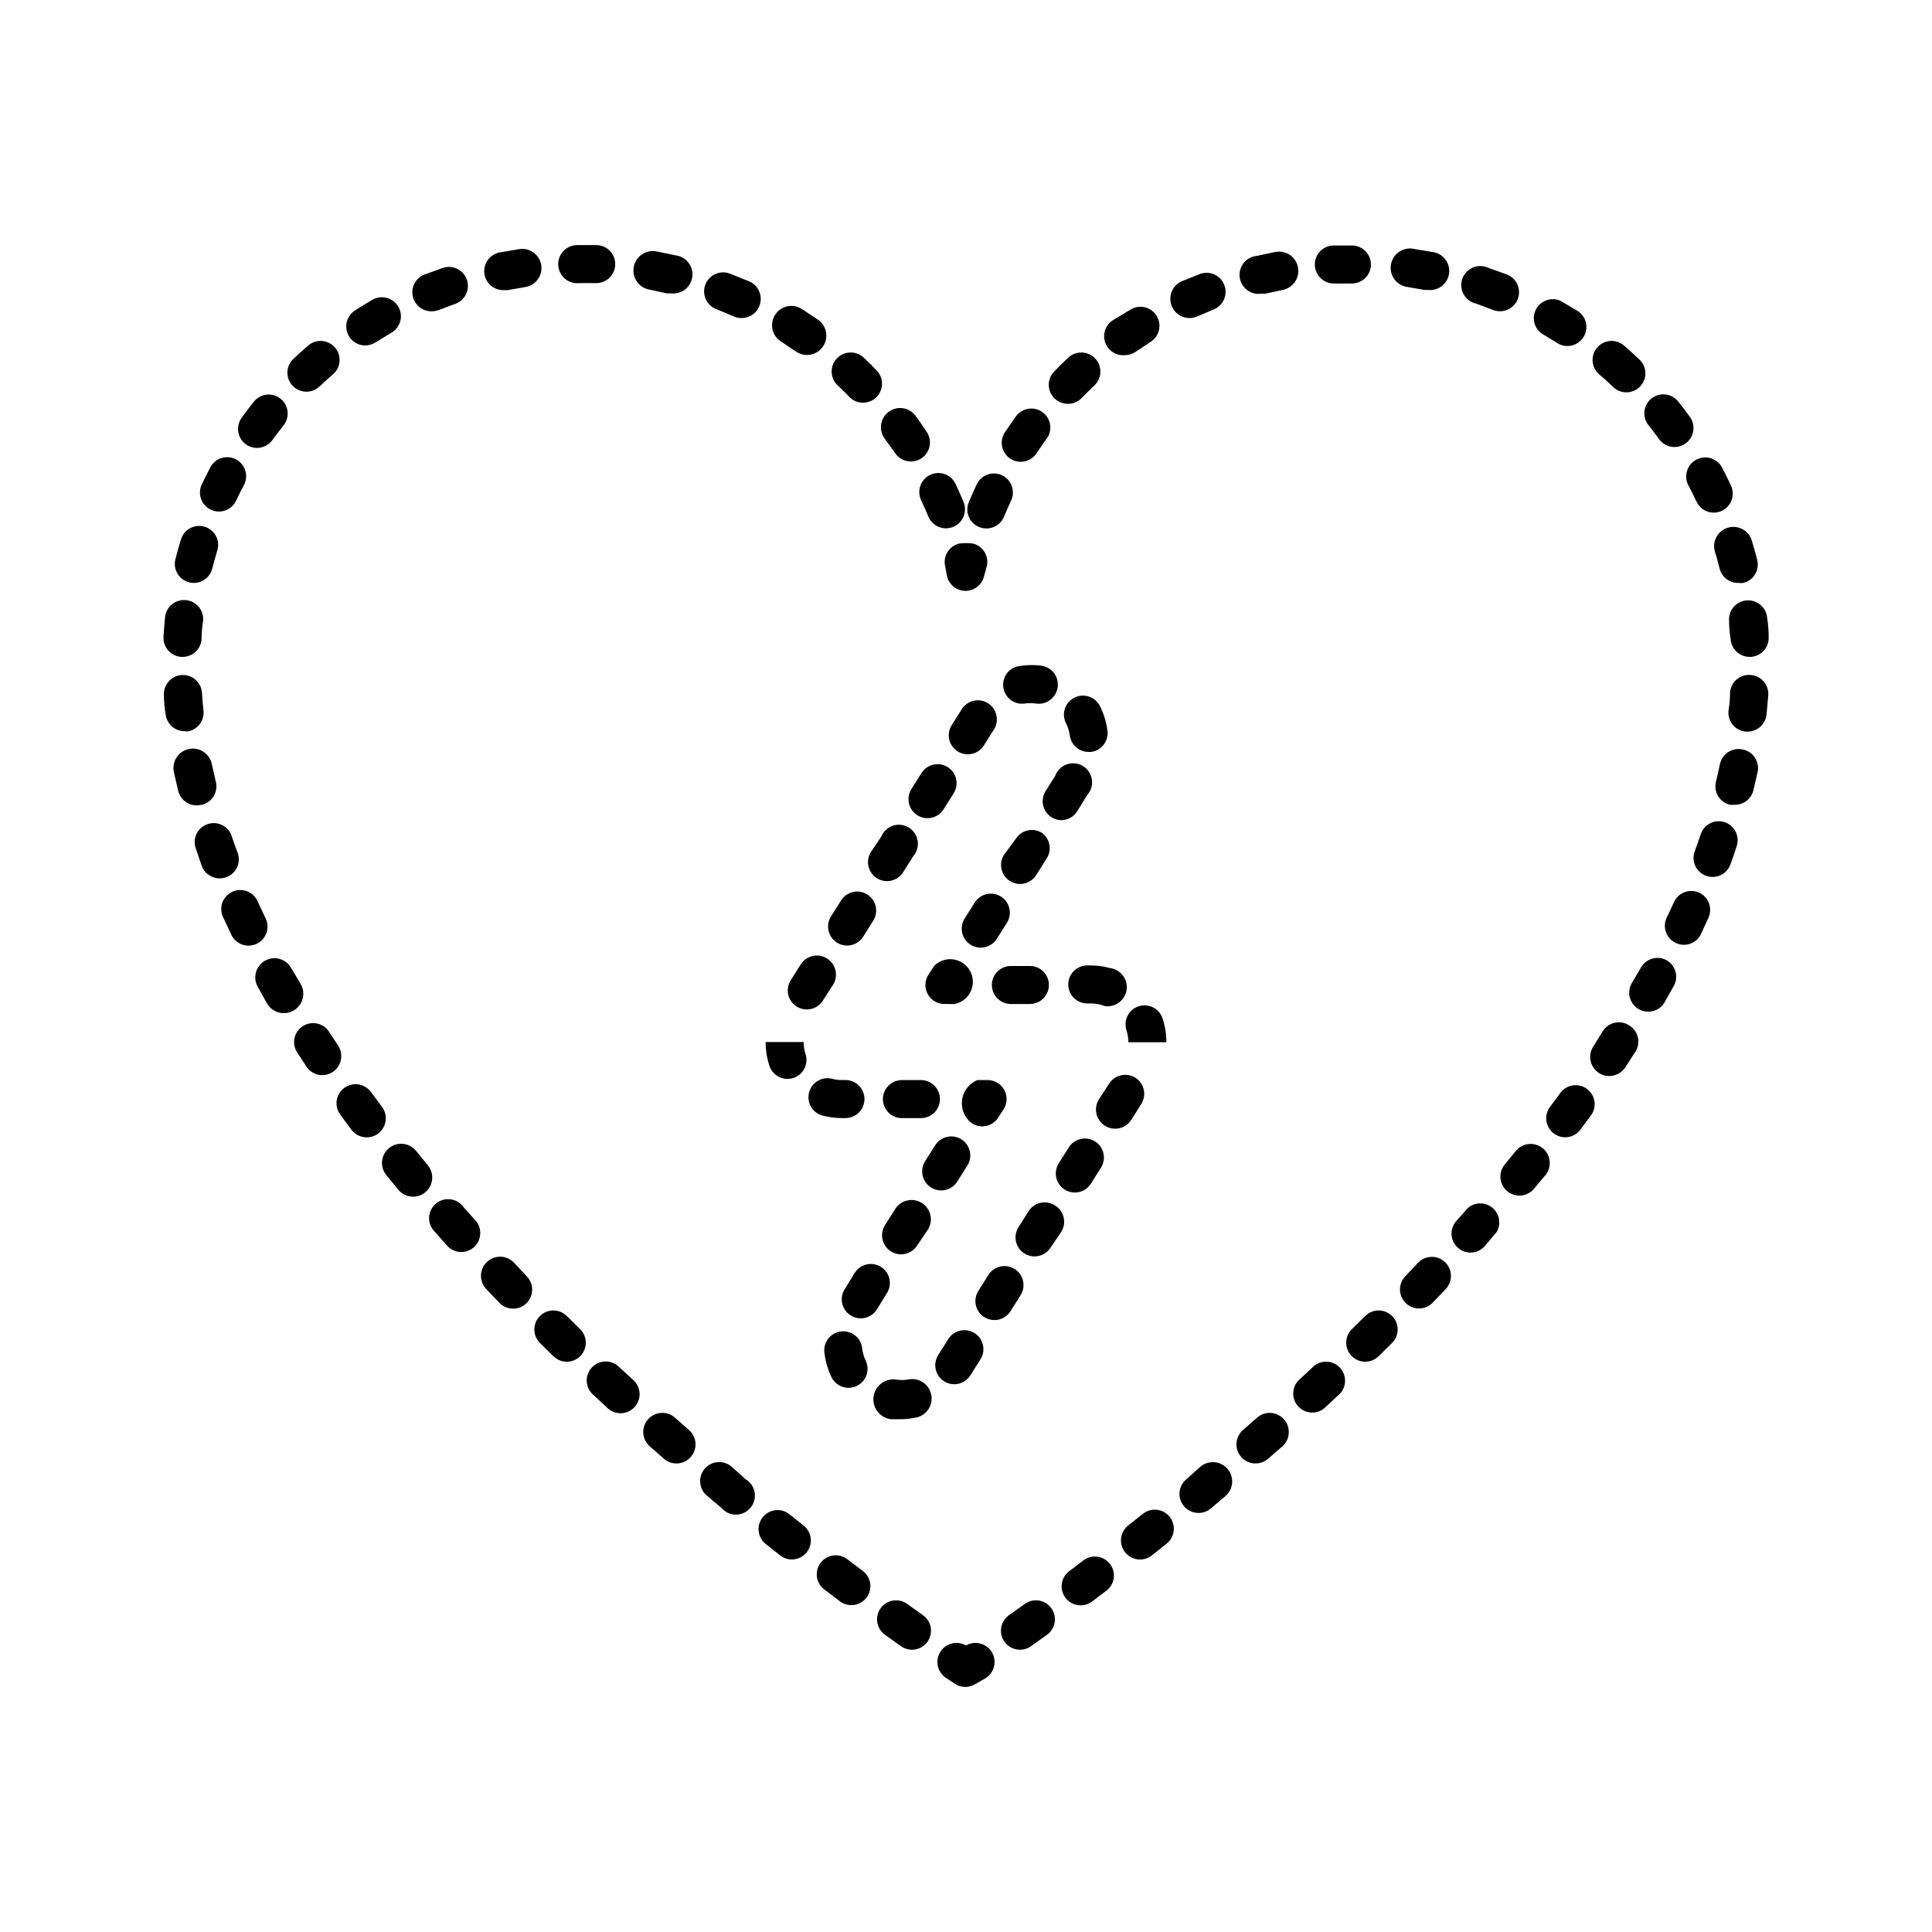 <?xml version="1.0" encoding="UTF-8"?>
<!-- Uploaded to: ICON Repo, www.iconrepo.com, Generator: ICON Repo Mixer Tools -->
<svg fill="#000000" width="800px" height="800px" version="1.1" viewBox="144 144 512 512" xmlns="http://www.w3.org/2000/svg">
 <g>
  <path d="m394.51 294.2 0.453 2.469c0.523 2.293 2.559 3.918 4.91 3.918 2.352 0 4.391-1.625 4.914-3.918l0.703-2.469c0.34-1.297 0.145-2.672-0.535-3.828-0.68-1.152-1.793-1.988-3.09-2.32-1.223-0.16-2.457-0.16-3.68 0-1.305 0.32-2.43 1.152-3.121 2.309-0.691 1.152-0.891 2.535-0.555 3.84z"/>
  <path d="m258.48 226.49c0.641 0 1.273-0.121 1.867-0.355l4.434-1.664v0.004c2.527-0.977 3.832-3.777 2.949-6.34-0.879-2.562-3.633-3.969-6.227-3.184l-5.039 1.812h0.004c-2.285 0.898-3.59 3.309-3.09 5.711 0.496 2.402 2.652 4.098 5.102 4.016z"/>
  <path d="m277.52 220.89h0.957l4.637-0.805h-0.004c2.785-0.391 4.723-2.961 4.336-5.746-0.391-2.781-2.961-4.723-5.746-4.332l-5.039 0.855c-2.652 0.367-4.555 2.75-4.328 5.422 0.23 2.668 2.508 4.691 5.188 4.606z"/>
  <path d="m384.58 569.18c-1.078-0.852-2.457-1.223-3.816-1.031-1.355 0.191-2.578 0.926-3.383 2.039-0.805 1.113-1.117 2.504-0.871 3.856 0.246 1.348 1.031 2.539 2.176 3.297l4.082 2.922c2.266 1.613 5.414 1.082 7.027-1.184 1.613-2.269 1.082-5.414-1.184-7.027z"/>
  <path d="m316.06 220.74 4.637 1.008h1.16c2.781 0.32 5.297-1.676 5.617-4.457 0.32-2.785-1.676-5.297-4.461-5.617l-5.039-1.059c-2.793-0.531-5.488 1.309-6.019 4.106-0.527 2.797 1.309 5.492 4.106 6.019z"/>
  <path d="m351.03 234.55 3.93 2.621c2.34 1.598 5.531 1 7.129-1.336 1.602-2.336 1.004-5.527-1.336-7.129l-4.332-2.871c-2.406-1.488-5.562-0.746-7.051 1.66-1.488 2.41-0.746 5.566 1.66 7.055z"/>
  <path d="m240.79 235.55c0.969-0.004 1.91-0.281 2.723-0.805l4.031-2.469c1.215-0.637 2.121-1.742 2.504-3.062 0.379-1.316 0.207-2.734-0.477-3.926-0.688-1.188-1.832-2.043-3.164-2.371-1.336-0.324-2.742-0.094-3.902 0.641-1.512 0.875-2.988 1.781-4.434 2.719v0.004c-1.875 1.211-2.731 3.508-2.102 5.652 0.629 2.141 2.59 3.613 4.82 3.617z"/>
  <path d="m297.47 219.03h4.535c2.781 0 5.039-2.258 5.039-5.039s-2.258-5.039-5.039-5.039h-5.039c-2.781 0-5.039 2.258-5.039 5.039-0.004 1.43 0.594 2.793 1.652 3.754 1.055 0.961 2.469 1.426 3.891 1.285z"/>
  <path d="m225.18 247.8c1.316 0.008 2.582-0.496 3.527-1.41 1.141-1.074 2.316-2.133 3.527-3.176v0.004c2.113-1.809 2.363-4.992 0.555-7.106s-4.988-2.363-7.106-0.555c-1.309 1.141-2.602 2.301-3.879 3.477-1.539 1.398-2.059 3.598-1.312 5.539 0.746 1.941 2.609 3.223 4.688 3.227z"/>
  <path d="m342.71 218.63-5.039-2.016c-1.254-0.559-2.684-0.578-3.953-0.055-1.273 0.52-2.273 1.539-2.777 2.816-0.5 1.281-0.461 2.711 0.117 3.957 0.578 1.246 1.637 2.203 2.938 2.652l4.332 1.812c2.531 1.211 5.566 0.137 6.777-2.394s0.137-5.566-2.394-6.773z"/>
  <path d="m337.83 532.65c-1.023-0.863-2.344-1.281-3.676-1.168-1.332 0.113-2.566 0.75-3.426 1.773-1.797 2.125-1.527 5.309 0.602 7.102l3.828 3.223 0.004 0.004c0.949 1.137 2.356 1.797 3.836 1.805 1.484 0.008 2.894-0.641 3.859-1.77 0.961-1.129 1.379-2.621 1.141-4.086-0.242-1.465-1.117-2.746-2.391-3.508z"/>
  <path d="m353.09 545.2c-2.176-1.633-5.258-1.246-6.957 0.879-1.703 2.125-1.41 5.215 0.66 6.981l3.93 3.125c2.184 1.727 5.352 1.352 7.078-0.832 1.727-2.184 1.352-5.352-0.832-7.078z"/>
  <path d="m322.87 519.7c-2.09-1.852-5.281-1.656-7.129 0.43-1.852 2.086-1.66 5.277 0.426 7.129l3.777 3.324c2.102 1.836 5.293 1.621 7.129-0.48 1.84-2.098 1.625-5.289-0.477-7.129z"/>
  <path d="m199.89 279.09c2.516 1.18 5.516 0.098 6.699-2.422 0.672-1.445 1.379-2.856 2.117-4.231 1.215-2.453 0.25-5.426-2.172-6.699-2.422-1.27-5.418-0.379-6.746 2.016-0.805 1.547-1.578 3.09-2.316 4.637v-0.004c-1.184 2.519-0.102 5.519 2.418 6.703z"/>
  <path d="m368.71 557.34c-1.055-0.883-2.426-1.293-3.793-1.137-1.363 0.156-2.609 0.859-3.441 1.953-0.832 1.094-1.18 2.481-0.965 3.84 0.215 1.359 0.973 2.57 2.106 3.352l3.981 3.023c2.223 1.672 5.383 1.219 7.051-1.008 1.672-2.227 1.219-5.383-1.008-7.051z"/>
  <path d="m369.37 249.46c1.973 1.742 4.957 1.672 6.848-0.164 1.887-1.836 2.043-4.816 0.355-6.84-1.176-1.277-2.402-2.504-3.676-3.676-2.031-1.906-5.223-1.805-7.129 0.227s-1.805 5.223 0.227 7.129c1.141 1.074 2.266 2.18 3.375 3.324z"/>
  <path d="m308.2 506.4c-0.953-1.02-2.285-1.598-3.684-1.594-1.395 0-2.731 0.582-3.68 1.602-0.953 1.023-1.438 2.394-1.34 3.785 0.098 1.395 0.77 2.684 1.852 3.562l3.68 3.426c2.043 1.895 5.234 1.77 7.129-0.277 0.906-0.98 1.391-2.285 1.336-3.621-0.051-1.336-0.633-2.598-1.613-3.508z"/>
  <path d="m212.08 262.71c1.613 0.004 3.129-0.766 4.082-2.066 0.941-1.277 1.898-2.535 2.871-3.777 0.883-1.039 1.312-2.391 1.184-3.746-0.129-1.359-0.801-2.606-1.867-3.457-1.062-0.855-2.426-1.238-3.781-1.066-1.352 0.168-2.578 0.879-3.394 1.973-1.074 1.344-2.117 2.719-3.125 4.133v-0.004c-1.113 1.527-1.281 3.551-0.434 5.238 0.852 1.688 2.574 2.758 4.465 2.773z"/>
  <path d="m378.48 260.29c0.91 1.277 1.797 2.5 2.672 3.676 0.723 1.141 1.875 1.941 3.195 2.227 1.32 0.281 2.699 0.023 3.828-0.719 1.129-0.742 1.91-1.906 2.172-3.234 0.262-1.324-0.02-2.699-0.781-3.812-0.941-1.445-1.93-2.871-2.973-4.281v-0.004c-1.699-2.238-4.891-2.68-7.129-0.98-2.242 1.695-2.68 4.887-0.984 7.129z"/>
  <path d="m214.45 387.5-2.066-4.383c-0.492-1.301-1.5-2.34-2.781-2.871-1.285-0.531-2.731-0.512-4 0.059-1.266 0.574-2.242 1.641-2.695 2.957-0.449 1.312-0.34 2.758 0.309 3.988l2.168 4.637-0.004-0.004c1.258 2.422 4.211 3.406 6.668 2.219s3.519-4.113 2.402-6.602z"/>
  <path d="m245.23 437.33-2.922-3.93c-1.641-2.254-4.797-2.75-7.051-1.109s-2.75 4.801-1.109 7.055l2.973 4.031v-0.004c1.668 2.242 4.84 2.703 7.078 1.035 2.238-1.672 2.703-4.84 1.031-7.078z"/>
  <path d="m233.74 421.31-2.672-4.082v0.004c-1.566-2.176-4.559-2.742-6.812-1.293-2.254 1.445-2.977 4.406-1.652 6.734l2.769 4.231h0.004c1.605 2.137 4.602 2.644 6.824 1.16 2.223-1.488 2.898-4.449 1.539-6.754z"/>
  <path d="m206.89 369.77c-0.57-1.512-1.109-3.023-1.613-4.535h0.004c-1.02-2.445-3.758-3.688-6.269-2.836-2.508 0.852-3.934 3.5-3.254 6.062 0.539 1.613 1.109 3.293 1.715 5.039 0.734 1.973 2.625 3.281 4.734 3.273 1.699 0.016 3.289-0.824 4.234-2.238 0.941-1.41 1.113-3.203 0.449-4.766z"/>
  <path d="m192.08 318.08h0.301c2.668 0.004 4.879-2.07 5.039-4.734 0-1.578 0.133-3.156 0.402-4.734 0.293-2.785-1.727-5.277-4.508-5.57-2.785-0.289-5.277 1.727-5.57 4.512-0.168 1.715-0.301 3.391-0.402 5.039v-0.004c-0.125 1.363 0.309 2.719 1.203 3.754 0.891 1.035 2.168 1.664 3.535 1.738z"/>
  <path d="m193.44 337.88c1.328-0.141 2.547-0.801 3.391-1.84 0.84-1.043 1.234-2.371 1.094-3.703-0.168-1.578-0.301-3.156-0.402-4.734h-0.004c-0.18-2.781-2.582-4.891-5.363-4.711s-4.891 2.582-4.711 5.367c0 1.715 0.152 3.391 0.453 5.039v-0.004c0.285 2.566 2.457 4.5 5.039 4.484h0.504z"/>
  <path d="m197.52 357.28c2.699-0.672 4.344-3.398 3.68-6.098-0.371-1.578-0.723-3.141-1.059-4.684v-0.004c-0.57-2.781-3.289-4.574-6.07-4.004-2.781 0.57-4.574 3.289-4.004 6.07 0.371 1.68 0.754 3.359 1.16 5.039h-0.004c0.57 2.305 2.668 3.898 5.039 3.828z"/>
  <path d="m223.66 404.73-2.519-4.231c-1.391-2.438-4.492-3.281-6.926-1.891s-3.281 4.492-1.891 6.926l2.469 4.434c1.449 2.449 4.606 3.262 7.055 1.816 1.176-0.695 2.027-1.828 2.367-3.152s0.141-2.727-0.555-3.902z"/>
  <path d="m194.14 298.33c2.684 0.672 5.406-0.949 6.098-3.625 0.402-1.547 0.824-3.055 1.258-4.535 0.488-1.305 0.414-2.75-0.203-3.996-0.617-1.246-1.723-2.18-3.051-2.586-1.332-0.402-2.769-0.238-3.977 0.453-1.203 0.691-2.07 1.855-2.391 3.207-0.504 1.645-0.973 3.324-1.41 5.039-0.633 2.68 1.004 5.375 3.676 6.043z"/>
  <path d="m294.2 492.75c-1.977-1.961-5.168-1.949-7.129 0.023-1.961 1.977-1.949 5.168 0.023 7.129l3.578 3.527c1.988 1.949 5.18 1.914 7.129-0.074 0.934-0.957 1.453-2.242 1.438-3.582-0.012-1.336-0.559-2.613-1.512-3.547z"/>
  <path d="m388.11 276.57c0.672 1.41 1.309 2.856 1.914 4.332 1.07 2.574 4.027 3.793 6.598 2.719 2.574-1.07 3.793-4.023 2.723-6.598-0.672-1.613-1.379-3.207-2.117-4.785v-0.004c-1.195-2.516-4.207-3.586-6.727-2.391-2.516 1.195-3.586 4.207-2.391 6.727z"/>
  <path d="m266.94 464.03c-0.797-1.195-2.07-1.996-3.5-2.191-1.426-0.199-2.867 0.223-3.961 1.16-1.094 0.934-1.738 2.293-1.766 3.734-0.027 1.438 0.562 2.82 1.621 3.797l3.324 3.777c1.887 1.906 4.934 1.996 6.934 0.215 1.996-1.785 2.25-4.824 0.574-6.914z"/>
  <path d="m280.19 478.59c-1.945-2.019-5.16-2.074-7.18-0.125-2.016 1.945-2.07 5.16-0.125 7.176l3.477 3.629c1.934 2.004 5.125 2.059 7.129 0.125 2.004-1.934 2.059-5.125 0.125-7.129z"/>
  <path d="m257.37 452.8-3.125-3.828c-1.781-2.172-4.984-2.484-7.152-0.707-2.172 1.781-2.488 4.984-0.707 7.156l3.176 3.879c1.793 2.156 4.996 2.449 7.152 0.656 1.035-0.863 1.688-2.102 1.809-3.441 0.125-1.344-0.293-2.68-1.152-3.715z"/>
  <path d="m400 580.06c-2.422-1.391-5.512-0.555-6.902 1.867-1.391 2.418-0.559 5.508 1.863 6.902l2.117 1.41c1.668 1.086 3.82 1.086 5.488 0l2.469-1.41c2.422-1.395 3.258-4.484 1.867-6.902-1.395-2.422-4.484-3.258-6.902-1.867z"/>
  <path d="m403.38 283.62c1.246 0.551 2.664 0.57 3.926 0.059s2.262-1.516 2.773-2.777c0.605-1.445 1.242-2.887 1.914-4.332 1.121-2.508 0.027-5.449-2.457-6.617s-5.449-0.129-6.66 2.332c-0.738 1.578-1.445 3.156-2.117 4.734v0.004c-1.09 2.547 0.082 5.492 2.621 6.598z"/>
  <path d="m591.45 272.64c0.738 1.379 1.445 2.789 2.117 4.231 0.551 1.234 1.578 2.195 2.844 2.668 1.27 0.469 2.672 0.41 3.898-0.164 1.223-0.574 2.164-1.617 2.613-2.894 0.445-1.277 0.359-2.68-0.238-3.891-0.738-1.578-1.512-3.141-2.316-4.684v-0.004c-1.309-2.461-4.363-3.398-6.828-2.09-2.461 1.309-3.398 4.363-2.09 6.828z"/>
  <path d="m583.79 260.54c1.668 2.125 4.719 2.555 6.91 0.973 2.191-1.582 2.742-4.613 1.25-6.867-1.008-1.41-2.047-2.789-3.125-4.133l0.004 0.004c-0.82-1.09-2.047-1.805-3.398-1.973-1.355-0.172-2.719 0.215-3.781 1.066-1.066 0.852-1.738 2.098-1.867 3.457-0.129 1.355 0.301 2.707 1.188 3.746 0.973 1.207 1.914 2.453 2.82 3.727z"/>
  <path d="m552.4 232.28 4.031 2.469h-0.004c1.125 0.809 2.527 1.117 3.887 0.859s2.551-1.062 3.297-2.223c0.75-1.164 0.984-2.582 0.656-3.926s-1.195-2.492-2.398-3.176l-4.434-2.621c-2.324-0.957-5-0.055-6.266 2.117-1.27 2.168-0.746 4.941 1.23 6.5z"/>
  <path d="m571.29 246.34c0.945 1.031 2.277 1.625 3.676 1.633 1.398 0.012 2.738-0.559 3.699-1.578 0.961-1.016 1.457-2.387 1.367-3.781-0.09-1.398-0.758-2.691-1.84-3.578-1.242-1.176-2.519-2.336-3.828-3.477-1.016-0.867-2.336-1.297-3.668-1.195-1.332 0.105-2.566 0.734-3.438 1.75-1.809 2.113-1.559 5.297 0.555 7.106 1.211 1.004 2.367 2.047 3.477 3.121z"/>
  <path d="m411.84 265.63c1.141 0.707 2.516 0.926 3.82 0.613 1.305-0.309 2.434-1.129 3.129-2.277 0.875-1.309 1.781-2.602 2.719-3.879h0.004c1.492-2.254 0.938-5.281-1.254-6.863-2.188-1.582-5.238-1.156-6.91 0.969-1.008 1.41-2 2.84-2.973 4.281h0.004c-0.793 1.133-1.082 2.539-0.805 3.891 0.273 1.355 1.094 2.535 2.266 3.266z"/>
  <path d="m602.23 308.61c0 1.547 0.133 3.125 0.402 4.734 0.16 2.664 2.371 4.738 5.039 4.734h0.305c1.336-0.078 2.586-0.684 3.477-1.688 0.887-1 1.34-2.316 1.258-3.652 0-1.746-0.133-3.426-0.402-5.039-0.25-2.781-2.711-4.832-5.492-4.582s-4.836 2.707-4.586 5.492z"/>
  <path d="m598.45 290.12c0.469 1.512 0.891 3.023 1.258 4.535 0.57 2.305 2.668 3.898 5.039 3.828 0.418 0.055 0.844 0.055 1.262 0 2.695-0.668 4.34-3.398 3.676-6.094-0.438-1.68-0.906-3.359-1.41-5.039-0.766-2.715-3.586-4.293-6.297-3.527-2.715 0.766-4.293 3.586-3.527 6.297z"/>
  <path d="m427 251.02c1.363 0.008 2.672-0.539 3.625-1.512 1.109-1.141 2.234-2.25 3.375-3.324v-0.004c2.047-1.902 2.16-5.106 0.254-7.152s-5.109-2.156-7.156-0.25c-1.277 1.176-2.519 2.402-3.727 3.68v-0.004c-1.422 1.453-1.836 3.617-1.043 5.492 0.797 1.871 2.637 3.086 4.672 3.074z"/>
  <path d="m442.12 238.12c1.027-0.004 2.027-0.32 2.871-0.906l3.93-2.621c2.352-1.488 3.051-4.602 1.562-6.953-1.488-2.352-4.602-3.051-6.953-1.562l-4.332 2.621c-2.086 1.156-3.074 3.621-2.367 5.898 0.703 2.277 2.914 3.75 5.289 3.523z"/>
  <path d="m516.88 220.04 4.684 0.805h0.957c2.785 0.266 5.254-1.777 5.519-4.559 0.262-2.785-1.777-5.254-4.562-5.516l-5.039-0.855 0.004-0.004c-2.797-0.43-5.414 1.488-5.844 4.285-0.434 2.793 1.484 5.41 4.281 5.844z"/>
  <path d="m497.74 219.13h4.535c1.336 0 2.617-0.531 3.562-1.477 0.941-0.945 1.473-2.227 1.473-3.562s-0.531-2.617-1.473-3.562c-0.945-0.945-2.227-1.477-3.562-1.477h-5.039c-2.781 0.141-4.926 2.508-4.785 5.289 0.137 2.785 2.508 4.926 5.289 4.789z"/>
  <path d="m478.09 221.85h1.16l4.637-1.008h-0.004c2.781-0.516 4.621-3.188 4.106-5.969-0.516-2.785-3.188-4.621-5.969-4.106l-5.039 1.059v-0.004c-2.769 0.309-4.766 2.801-4.457 5.57 0.305 2.766 2.797 4.762 5.566 4.457z"/>
  <path d="m535.22 224.47 4.434 1.664v-0.004c2.586 1.031 5.519-0.234 6.547-2.82 1.031-2.586-0.234-5.519-2.82-6.551l-5.039-1.812c-1.301-0.582-2.793-0.59-4.098-0.012-1.305 0.578-2.305 1.684-2.75 3.039-0.445 1.355-0.293 2.836 0.418 4.074 0.711 1.242 1.91 2.121 3.309 2.422z"/>
  <path d="m446.85 545.2-3.879 3.074c-2.184 1.738-2.543 4.918-0.805 7.106 1.738 2.184 4.918 2.543 7.102 0.805l3.93-3.125c2.172-1.75 2.512-4.934 0.758-7.102-1.754-2.172-4.934-2.508-7.106-0.758z"/>
  <path d="m505.8 492.75-3.527 3.477h0.004c-1.992 1.949-2.023 5.141-0.078 7.129 1.949 1.988 5.141 2.023 7.129 0.074l3.578-3.527c1.977-1.961 1.988-5.152 0.023-7.129-1.961-1.973-5.152-1.984-7.129-0.023z"/>
  <path d="m431.29 557.39-3.93 2.973c-2.227 1.672-2.676 4.828-1.008 7.055 1.668 2.227 4.828 2.676 7.055 1.008l3.981-3.023c2.07-1.727 2.414-4.777 0.781-6.922-1.633-2.144-4.664-2.625-6.879-1.09z"/>
  <path d="m519.8 478.64-3.375 3.578v-0.004c-0.93 0.965-1.438 2.254-1.414 3.594 0.023 1.336 0.578 2.609 1.539 3.535 2.004 1.934 5.195 1.879 7.129-0.125l3.426-3.578c1.934-2.016 1.867-5.219-0.152-7.152-2.016-1.934-5.219-1.867-7.152 0.152z"/>
  <path d="m462.17 532.65-3.777 3.375c-2.144 1.781-2.438 4.961-0.656 7.102 1.781 2.144 4.961 2.438 7.106 0.656l3.828-3.223c2.184-1.797 2.5-5.019 0.707-7.207-1.797-2.184-5.023-2.5-7.207-0.703z"/>
  <path d="m477.13 519.7-3.727 3.273h-0.004c-1.008 0.883-1.625 2.129-1.715 3.469-0.09 1.336 0.355 2.652 1.238 3.66 1.836 2.102 5.027 2.316 7.129 0.48l3.777-3.273c2.102-1.852 2.305-5.055 0.453-7.156-1.852-2.102-5.051-2.305-7.152-0.453z"/>
  <path d="m491.74 506.45-3.629 3.375c-1.836 1.922-1.867 4.938-0.07 6.891 1.797 1.957 4.805 2.184 6.875 0.516l3.68-3.426h-0.004c1.086-0.879 1.754-2.168 1.852-3.562 0.098-1.391-0.387-2.762-1.34-3.785-0.949-1.02-2.281-1.602-3.68-1.602-1.395-0.004-2.731 0.574-3.684 1.594z"/>
  <path d="m461.41 227.8 4.383-1.863c2.465-1.094 3.633-3.938 2.648-6.449-0.988-2.508-3.777-3.797-6.328-2.922l-5.039 2.016h0.004c-2.547 1.195-3.641 4.231-2.445 6.773 1.195 2.547 4.231 3.641 6.777 2.445z"/>
  <path d="m545.7 449.02-3.125 3.828h0.004c-1.562 2.156-1.18 5.152 0.871 6.844 2.055 1.695 5.07 1.5 6.887-0.445l3.223-3.828c1.77-2.172 1.441-5.363-0.73-7.129-2.168-1.766-5.359-1.441-7.129 0.73z"/>
  <path d="m533.05 464.08-3.273 3.68c-1.68 2.09-1.426 5.125 0.574 6.91 1.996 1.785 5.043 1.691 6.93-0.211l3.328-3.93c1.258-2.109 0.812-4.82-1.055-6.418-1.871-1.594-4.617-1.605-6.504-0.031z"/>
  <path d="m601.12 361.91c-2.633-0.902-5.496 0.496-6.398 3.125-0.504 1.512-1.043 3.039-1.613 4.586v-0.004c-0.461 1.258-0.406 2.644 0.156 3.859 0.562 1.215 1.586 2.156 2.84 2.617 2.617 0.957 5.516-0.383 6.477-3 0.605-1.613 1.176-3.293 1.715-5.039l-0.004 0.004c0.738-2.566-0.652-5.266-3.172-6.148z"/>
  <path d="m594.27 380.55c-2.531-1.133-5.504-0.008-6.648 2.519l-2.066 4.434c-0.965 2.461 0.133 5.25 2.519 6.387 2.383 1.141 5.242 0.242 6.551-2.055l2.117-4.586-0.004 0.004c0.566-1.219 0.621-2.609 0.16-3.863-0.465-1.258-1.41-2.281-2.629-2.84z"/>
  <path d="m607.87 322.87c-1.336-0.098-2.656 0.34-3.668 1.219-1.012 0.883-1.633 2.129-1.723 3.465 0 1.578-0.133 3.176-0.402 4.785-0.145 1.332 0.25 2.66 1.09 3.703 0.844 1.039 2.062 1.699 3.391 1.84h0.555c2.598 0.012 4.781-1.949 5.039-4.535 0.168-1.715 0.32-3.391 0.453-5.039 0.113-1.352-0.328-2.691-1.219-3.719-0.895-1.023-2.16-1.645-3.516-1.719z"/>
  <path d="m585.7 398.49c-1.168-0.648-2.547-0.809-3.832-0.438-1.285 0.367-2.371 1.23-3.019 2.402l-2.519 4.281c-1.25 2.391-0.395 5.348 1.941 6.695 2.34 1.352 5.324 0.621 6.773-1.656l2.469-4.383c0.68-1.156 0.867-2.535 0.527-3.828-0.34-1.297-1.184-2.402-2.34-3.074z"/>
  <path d="m605.8 342.61c-1.309-0.281-2.68-0.031-3.805 0.695-1.125 0.727-1.914 1.875-2.191 3.184-0.336 1.578-0.688 3.141-1.059 4.684v0.004c-0.664 2.699 0.98 5.426 3.68 6.098h1.211-0.004c2.371 0.066 4.473-1.527 5.039-3.832 0.402-1.68 0.789-3.359 1.16-5.039v0.004c0.457-2.707-1.332-5.285-4.031-5.797z"/>
  <path d="m575.73 415.72c-2.336-1.5-5.445-0.824-6.953 1.512l-2.519 4.078c-0.738 1.117-1.008 2.481-0.742 3.793 0.262 1.316 1.039 2.469 2.156 3.211 2.32 1.543 5.457 0.914 7-1.41l2.769-4.231h0.004c0.699-1.148 0.914-2.531 0.594-3.836-0.324-1.305-1.152-2.43-2.309-3.117z"/>
  <path d="m557.69 433.4-2.922 3.93c-1.672 2.227-1.219 5.383 1.008 7.051 2.227 1.672 5.383 1.219 7.051-1.008l2.973-4.031v0.004c1.438-2.242 0.883-5.211-1.262-6.785-2.144-1.574-5.144-1.207-6.848 0.84z"/>
  <path d="m415.41 569.18-4.031 2.871c-1.086 0.773-1.824 1.949-2.047 3.266-0.223 1.32 0.09 2.672 0.863 3.762 1.617 2.266 4.762 2.797 7.031 1.184l4.082-2.922h-0.004c1.145-0.758 1.93-1.949 2.176-3.297 0.246-1.352-0.066-2.742-0.871-3.856-0.805-1.113-2.023-1.848-3.383-2.039-1.359-0.191-2.738 0.18-3.816 1.031z"/>
  <path d="m401.51 441.66c2.297 1.527 5.398 0.922 6.949-1.359l1.359-2.117h0.004c1.113-1.562 1.242-3.621 0.332-5.312-0.906-1.691-2.699-2.715-4.617-2.648h-2.519c-2.203 0.906-3.754 2.918-4.066 5.281-0.312 2.363 0.664 4.711 2.559 6.156z"/>
  <path d="m377.53 365.74-2.719 4.031c-1.488 2.352-0.789 5.465 1.562 6.953 2.352 1.488 5.461 0.789 6.953-1.562l2.672-4.231h-0.004c0.984-1.117 1.422-2.609 1.199-4.078-0.223-1.473-1.082-2.769-2.348-3.547-1.266-0.777-2.812-0.953-4.223-0.484s-2.543 1.539-3.094 2.918z"/>
  <path d="m393.1 435.27c0-1.336-0.531-2.617-1.477-3.562-0.945-0.945-2.227-1.477-3.562-1.477h-5.039c-2.781 0-5.039 2.258-5.039 5.039s2.258 5.039 5.039 5.039h5.039c1.336 0 2.617-0.531 3.562-1.477 0.945-0.945 1.477-2.227 1.477-3.562z"/>
  <path d="m388.21 348.86-2.672 4.231c-1.488 2.352-0.789 5.465 1.562 6.953 2.352 1.488 5.465 0.789 6.953-1.562l2.672-4.231h-0.004c1.488-2.352 0.789-5.465-1.562-6.953-2.348-1.488-5.461-0.789-6.949 1.562z"/>
  <path d="m367.05 440.3h1.008c2.781 0 5.035-2.258 5.035-5.039s-2.254-5.039-5.035-5.039h-1.008c-0.887 0-1.766-0.121-2.621-0.352-2.644-0.617-5.301 0.973-6.008 3.594-0.707 2.625 0.793 5.332 3.387 6.129 1.711 0.465 3.473 0.703 5.242 0.707z"/>
  <path d="m405.84 330.37c-1.129-0.715-2.496-0.953-3.801-0.66-1.305 0.293-2.438 1.094-3.152 2.223l-2.672 4.231c-1.488 2.352-0.789 5.465 1.562 6.953 2.352 1.488 5.465 0.789 6.953-1.562l2.672-4.231c0.715-1.129 0.949-2.496 0.656-3.801-0.293-1.301-1.09-2.438-2.219-3.152z"/>
  <path d="m414.31 330.47h1.059-0.004c1.102-0.184 2.227-0.184 3.328 0 2.781 0.32 5.297-1.676 5.617-4.457 0.32-2.785-1.676-5.301-4.461-5.617-2.199-0.266-4.43-0.164-6.598 0.301-2.231 0.762-3.637 2.965-3.383 5.309 0.254 2.344 2.098 4.199 4.441 4.465z"/>
  <path d="m402.32 383.17-2.672 4.231c-1.488 2.352-0.789 5.465 1.562 6.953 2.352 1.488 5.465 0.789 6.953-1.562l2.672-4.231c1.488-2.352 0.789-5.465-1.562-6.953-2.352-1.488-5.465-0.789-6.953 1.562z"/>
  <path d="m425.19 361.36c1.742 0.004 3.359-0.891 4.285-2.367l2.668-4.332c1-1.125 1.441-2.637 1.207-4.125-0.234-1.484-1.117-2.789-2.41-3.555-1.293-0.766-2.863-0.91-4.277-0.402-1.414 0.512-2.527 1.629-3.031 3.043l-2.672 4.231c-0.863 1.539-0.863 3.414 0 4.945 0.867 1.535 2.473 2.508 4.231 2.562z"/>
  <path d="m432.5 343.27h0.656-0.004c2.754-0.367 4.691-2.891 4.332-5.644-0.281-2.207-0.93-4.352-1.914-6.348-0.566-1.238-1.613-2.191-2.898-2.644-1.285-0.457-2.703-0.367-3.922 0.238-1.219 0.605-2.144 1.684-2.559 2.981-0.414 1.301-0.281 2.711 0.363 3.91 0.492 1 0.812 2.07 0.957 3.176 0.352 2.484 2.477 4.332 4.988 4.332z"/>
  <path d="m420.15 364.73c-1.129-0.715-2.496-0.949-3.801-0.656-1.305 0.293-2.438 1.09-3.152 2.219l-3.125 4.234c-1.488 2.348-0.789 5.461 1.562 6.949 2.352 1.492 5.465 0.793 6.953-1.559l2.672-4.231-0.004-0.004c1.582-2.234 1.09-5.32-1.105-6.953z"/>
  <path d="m356.22 399.55-2.672 4.231c-1.488 2.352-0.789 5.465 1.562 6.953s5.465 0.789 6.953-1.562l2.668-4.133c1.52-2.352 0.84-5.484-1.512-7-2.348-1.52-5.484-0.84-7 1.512z"/>
  <path d="m365.79 393.8c1.129 0.715 2.496 0.953 3.801 0.66 1.305-0.293 2.438-1.094 3.152-2.223l2.672-4.231c1.488-2.352 0.789-5.465-1.562-6.953-2.352-1.488-5.465-0.789-6.953 1.562l-2.672 4.231c-0.715 1.129-0.949 2.496-0.656 3.801 0.293 1.305 1.09 2.438 2.219 3.152z"/>
  <path d="m352.69 429.93c0.531-0.004 1.059-0.086 1.562-0.254 2.641-0.863 4.082-3.703 3.223-6.348-0.336-1.023-0.508-2.094-0.504-3.172h-10.078 0.004c-0.004 2.137 0.34 4.266 1.008 6.297 0.676 2.07 2.606 3.473 4.785 3.477z"/>
  <path d="m396.98 410.07c1.867-0.367 3.453-1.602 4.266-3.324s0.758-3.731-0.148-5.406-2.551-2.824-4.438-3.09-3.789 0.383-5.121 1.746l-1.359 2.117v-0.004c-1.117 1.562-1.246 3.625-0.336 5.312 0.91 1.691 2.699 2.719 4.617 2.648z"/>
  <path d="m396.88 510.84c1.742 0.004 3.359-0.891 4.281-2.367l2.672-4.231c1.488-2.352 0.789-5.465-1.562-6.953-2.352-1.488-5.465-0.789-6.953 1.562l-2.672 4.231h0.004c-0.996 1.551-1.066 3.516-0.184 5.133 0.879 1.617 2.574 2.621 4.414 2.625z"/>
  <path d="m379.04 486.7c1.488-2.352 0.789-5.465-1.562-6.953-2.348-1.488-5.461-0.789-6.949 1.562l-2.672 4.332c-1.488 2.352-0.789 5.465 1.562 6.953 2.352 1.488 5.465 0.789 6.953-1.562z"/>
  <path d="m362.52 502.78c0.281 2.207 0.93 4.352 1.914 6.348 1.285 2.398 4.246 3.34 6.684 2.129 2.438-1.211 3.469-4.141 2.336-6.613-0.492-1-0.816-2.07-0.957-3.176-0.105-1.379-0.773-2.656-1.848-3.527-1.074-0.875-2.461-1.266-3.832-1.086-1.375 0.18-2.613 0.918-3.426 2.039s-1.125 2.523-0.871 3.887z"/>
  <path d="m380.15 520.11h2.367c1.441 0.004 2.875-0.148 4.281-0.453 2.785-0.582 4.566-3.312 3.981-6.094-0.582-2.785-3.312-4.566-6.094-3.981-1.102 0.184-2.227 0.184-3.324 0-2.91-0.336-5.539 1.75-5.871 4.66-0.336 2.906 1.754 5.535 4.66 5.867z"/>
  <path d="m397.68 457.13 2.672-4.231c1.488-2.352 0.789-5.465-1.562-6.953-2.352-1.488-5.465-0.789-6.953 1.562l-2.672 4.231h0.004c-1.488 2.352-0.789 5.465 1.559 6.953 2.352 1.488 5.465 0.789 6.953-1.562z"/>
  <path d="m411.79 491.49 2.672-4.231-0.004-0.004c1.488-2.352 0.789-5.465-1.562-6.953-2.352-1.488-5.461-0.789-6.949 1.562l-2.672 4.231c-1.488 2.352-0.789 5.465 1.562 6.953 2.352 1.488 5.465 0.789 6.953-1.559z"/>
  <path d="m416.93 410.07c2.781 0 5.039-2.254 5.039-5.039 0-2.781-2.258-5.035-5.039-5.035h-5.039c-2.781 0-5.035 2.254-5.035 5.035 0 2.785 2.254 5.039 5.035 5.039z"/>
  <path d="m381.21 464.44-2.672 4.231c-1.488 2.352-0.789 5.465 1.562 6.953 2.352 1.488 5.465 0.789 6.953-1.562l2.871-4.231c1.488-2.41 0.746-5.566-1.664-7.055-2.406-1.488-5.562-0.746-7.051 1.664z"/>
  <path d="m426.14 459.25c1.129 0.715 2.496 0.953 3.801 0.66 1.305-0.293 2.438-1.094 3.152-2.223l2.672-4.231c1.488-2.352 0.789-5.465-1.562-6.953-2.352-1.488-5.465-0.789-6.953 1.562l-2.672 4.231h0.004c-0.715 1.129-0.953 2.496-0.66 3.801s1.09 2.438 2.219 3.152z"/>
  <path d="m423.53 463.43c-1.129-0.715-2.496-0.953-3.801-0.66-1.305 0.293-2.438 1.09-3.152 2.219l-2.672 4.231v0.004c-1.488 2.352-0.789 5.465 1.562 6.953 2.352 1.488 5.465 0.789 6.953-1.562l2.769-4.082c0.758-1.152 1.008-2.566 0.691-3.906-0.312-1.344-1.164-2.5-2.352-3.195z"/>
  <path d="m445.75 410.68c-2.644 0.863-4.086 3.703-3.227 6.348 0.336 1.023 0.508 2.098 0.504 3.176h10.078c0-2.141-0.34-4.266-1.008-6.301-0.867-2.641-3.707-4.082-6.348-3.223z"/>
  <path d="m443.78 440.81 2.672-4.231-0.004-0.004c1.488-2.352 0.789-5.465-1.562-6.953-2.352-1.488-5.461-0.789-6.953 1.562l-2.668 4.082c-0.734 1.129-0.992 2.504-0.715 3.82 0.281 1.32 1.07 2.473 2.199 3.207 2.352 1.531 5.5 0.867 7.031-1.484z"/>
  <path d="m436.88 410.63c2.781 0.363 5.328-1.602 5.691-4.383 0.363-2.781-1.602-5.332-4.383-5.695-1.645-0.445-3.336-0.684-5.039-0.703h-1.008c-2.781 0-5.039 2.254-5.039 5.039 0 2.781 2.258 5.035 5.039 5.035h1.008c0.887 0.004 1.766 0.121 2.621 0.355 0.355 0.16 0.727 0.277 1.109 0.352z"/>
 </g>
</svg>